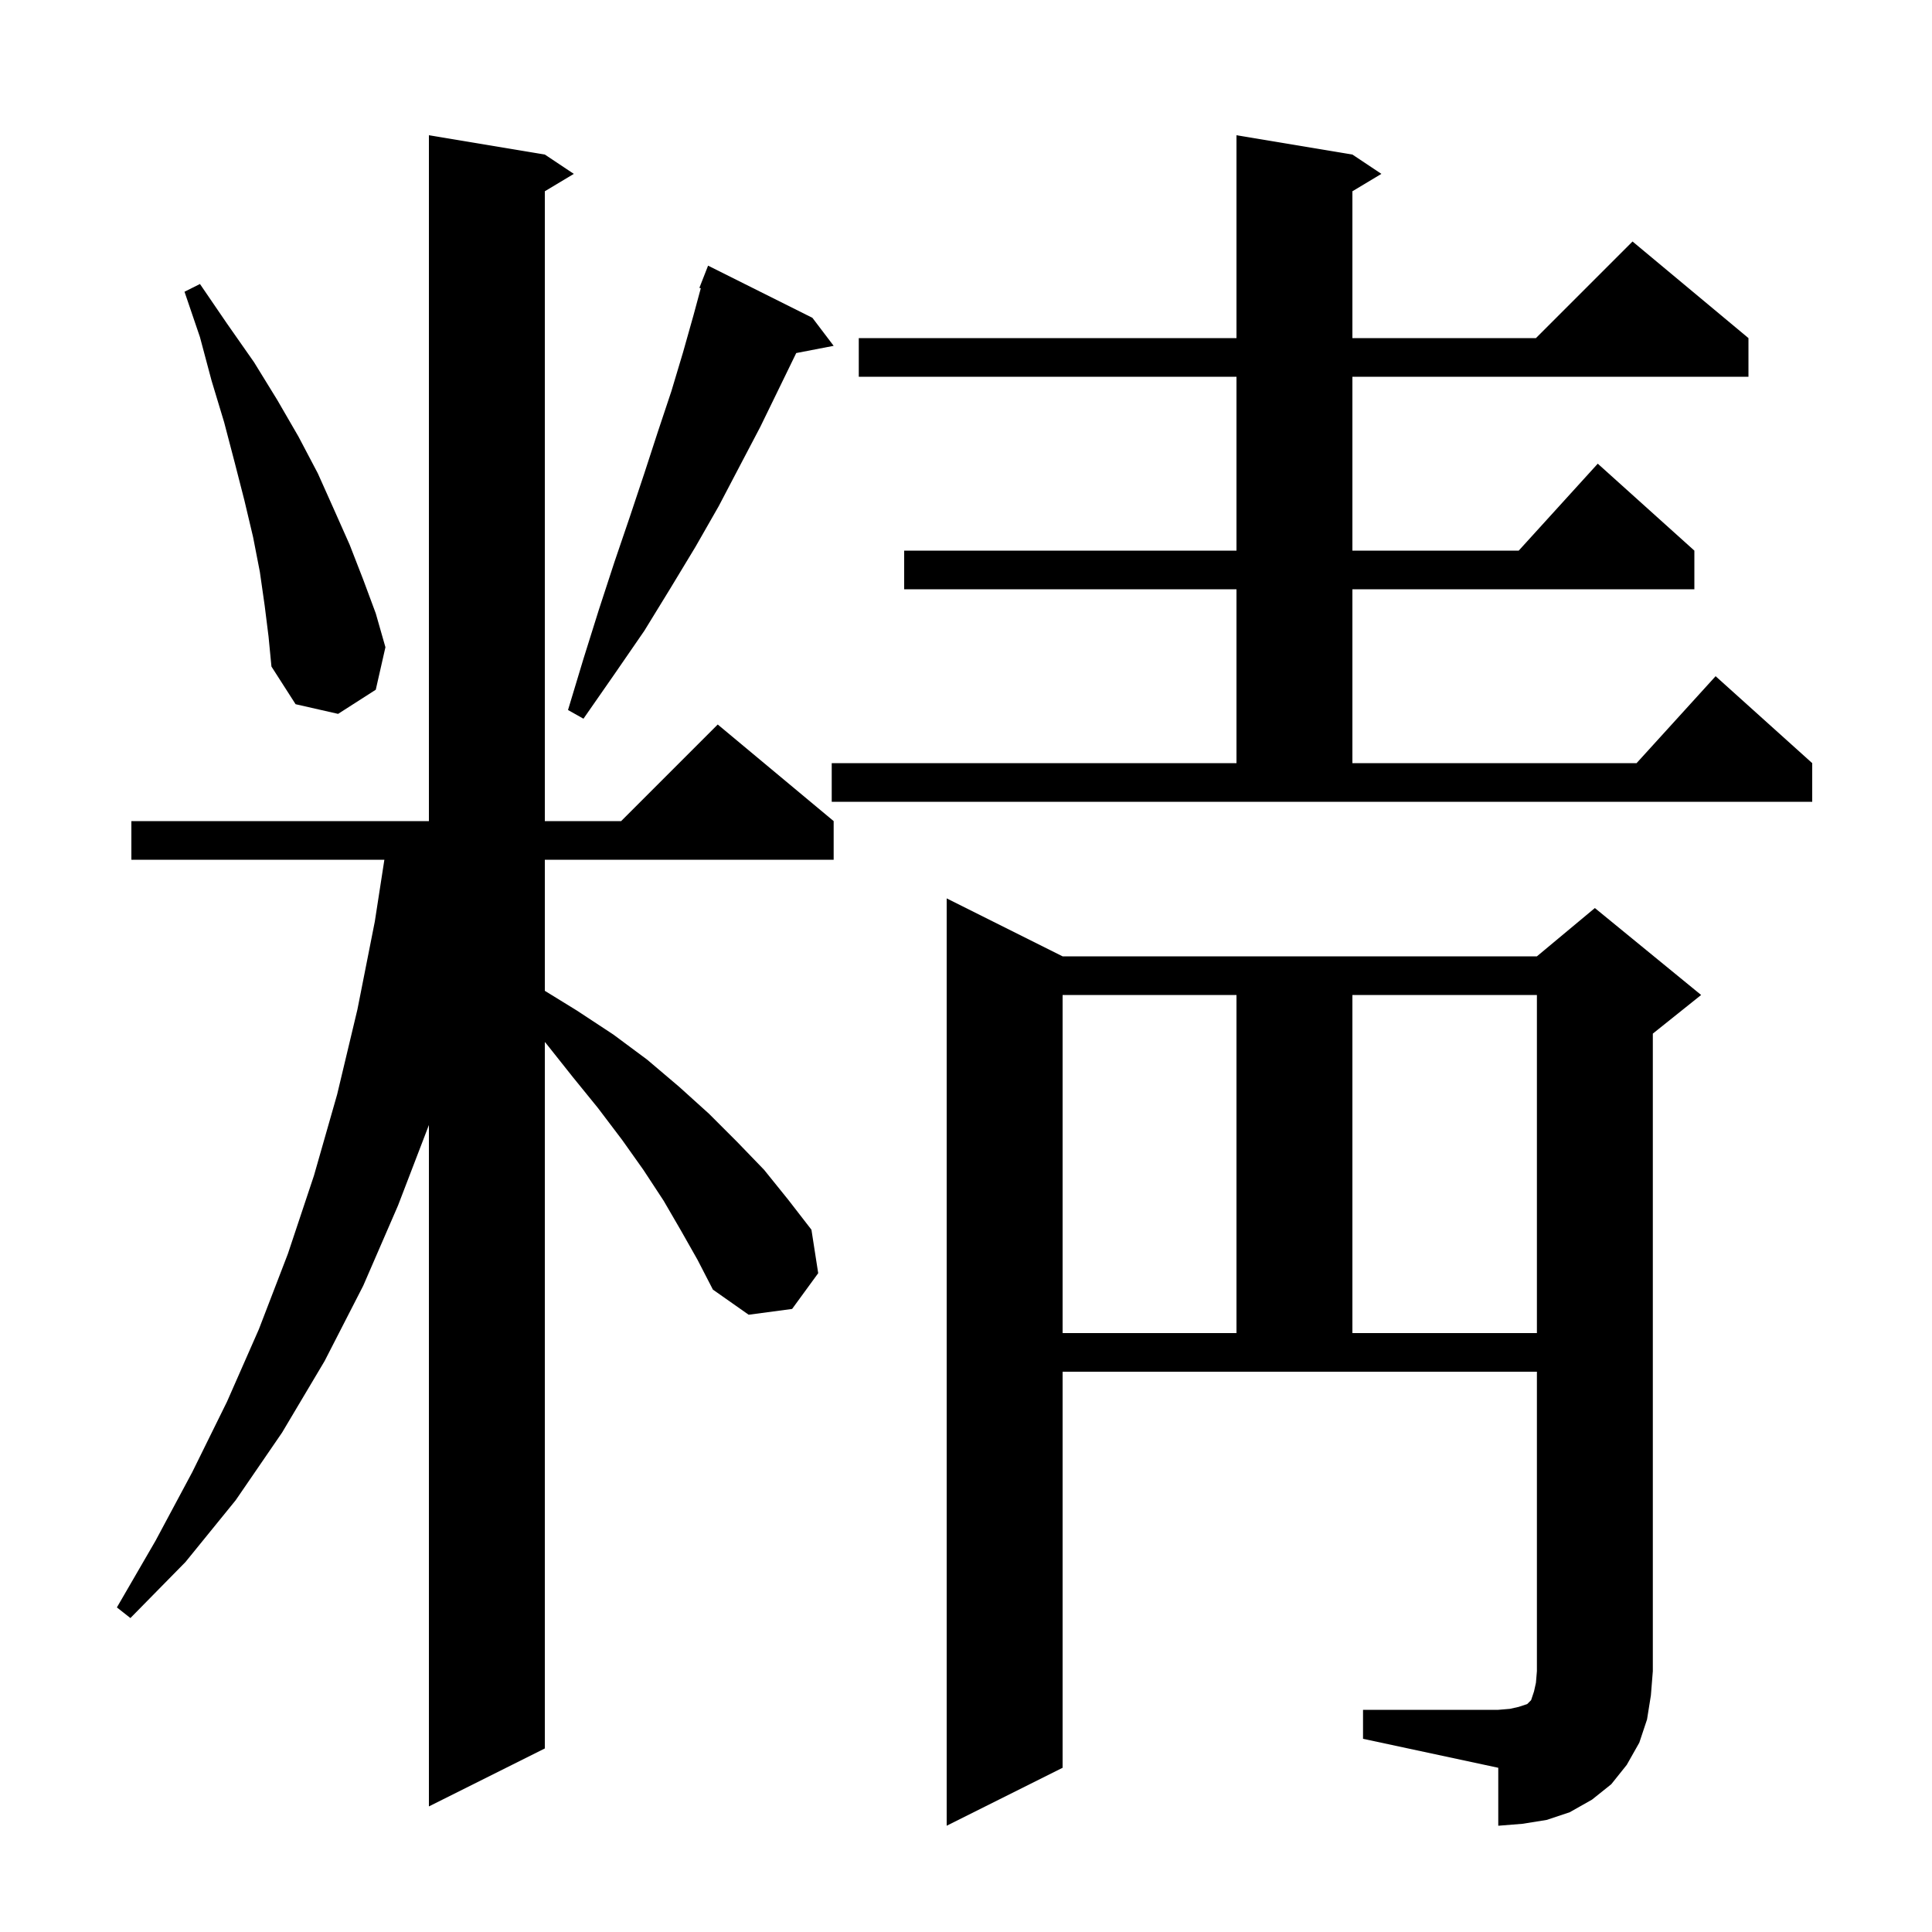<svg xmlns="http://www.w3.org/2000/svg" xmlns:xlink="http://www.w3.org/1999/xlink" version="1.1" baseProfile="full" viewBox="0 0 200 200" width="200" height="200">
<g fill="black">
<path d="M 141.1 177.0 L 155.1 177.0 L 156.3 176.9 L 157.2 176.7 L 158.1 176.4 L 158.5 176.0 L 158.8 175.1 L 159.0 174.2 L 159.1 173.0 L 159.1 142.0 L 110.0 142.0 L 110.0 183.0 L 98.0 189.0 L 98.0 93.0 L 110.0 99.0 L 159.1 99.0 L 165.1 94.0 L 176.1 103.0 L 171.1 107.0 L 171.1 173.0 L 170.9 175.5 L 170.5 178.0 L 169.7 180.4 L 168.4 182.7 L 166.8 184.7 L 164.8 186.3 L 162.5 187.6 L 160.1 188.4 L 157.6 188.8 L 155.1 189.0 L 155.1 183.0 L 141.1 180.0 Z M 70.5 127.4 L 68.7 124.3 L 66.6 121.1 L 64.4 118.0 L 61.9 114.7 L 59.3 111.5 L 56.6 108.1 L 56.4 107.866 L 56.4 181.0 L 44.4 187.0 L 44.4 116.461 L 41.2 124.8 L 37.6 133.1 L 33.6 140.9 L 29.2 148.3 L 24.4 155.3 L 19.2 161.7 L 13.5 167.5 L 12.1 166.4 L 16.1 159.5 L 19.9 152.4 L 23.5 145.1 L 26.8 137.6 L 29.8 129.8 L 32.5 121.7 L 34.9 113.3 L 37.0 104.5 L 38.8 95.4 L 39.79 89.0 L 13.6 89.0 L 13.6 85.0 L 44.4 85.0 L 44.4 14.0 L 56.4 16.0 L 59.4 18.0 L 56.4 19.8 L 56.4 85.0 L 64.3 85.0 L 74.3 75.0 L 86.3 85.0 L 86.3 89.0 L 56.4 89.0 L 56.4 102.569 L 59.7 104.6 L 63.5 107.1 L 67.0 109.7 L 70.3 112.5 L 73.4 115.3 L 76.3 118.2 L 79.1 121.1 L 81.6 124.2 L 84.0 127.3 L 84.7 131.8 L 82.0 135.5 L 77.5 136.1 L 73.8 133.5 L 72.2 130.4 Z M 110.0 103.0 L 110.0 138.0 L 128.0 138.0 L 128.0 103.0 Z M 140.0 103.0 L 140.0 138.0 L 159.1 138.0 L 159.1 103.0 Z M 86.1 79.0 L 128.0 79.0 L 128.0 61.0 L 93.6 61.0 L 93.6 57.0 L 128.0 57.0 L 128.0 39.0 L 88.9 39.0 L 88.9 35.0 L 128.0 35.0 L 128.0 14.0 L 140.0 16.0 L 143.0 18.0 L 140.0 19.8 L 140.0 35.0 L 159.0 35.0 L 169.0 25.0 L 181.0 35.0 L 181.0 39.0 L 140.0 39.0 L 140.0 57.0 L 157.218 57.0 L 165.4 48.0 L 175.4 57.0 L 175.4 61.0 L 140.0 61.0 L 140.0 79.0 L 169.418 79.0 L 177.6 70.0 L 187.6 79.0 L 187.6 83.0 L 86.1 83.0 Z M 84.1 32.9 L 86.3 35.8 L 82.424 36.548 L 82.4 36.6 L 80.6 40.3 L 78.7 44.2 L 76.6 48.2 L 74.4 52.4 L 72.0 56.6 L 69.4 60.9 L 66.7 65.3 L 63.6 69.8 L 60.4 74.4 L 58.8 73.5 L 60.4 68.2 L 62.0 63.1 L 63.6 58.2 L 65.2 53.5 L 66.7 49.0 L 68.1 44.7 L 69.5 40.5 L 70.7 36.5 L 71.8 32.6 L 72.546 29.839 L 72.4 29.8 L 73.3 27.5 Z M 27.4 62.7 L 26.9 59.2 L 26.2 55.6 L 25.3 51.8 L 24.3 47.9 L 23.2 43.7 L 21.9 39.4 L 20.7 34.9 L 19.1 30.2 L 20.7 29.4 L 23.5 33.5 L 26.3 37.5 L 28.7 41.4 L 30.9 45.2 L 32.9 49.0 L 34.6 52.8 L 36.2 56.4 L 37.6 60.0 L 38.9 63.5 L 39.9 67.0 L 38.9 71.4 L 35.0 73.9 L 30.6 72.9 L 28.1 69.0 L 27.8 65.9 Z " />
</g>
</svg>
